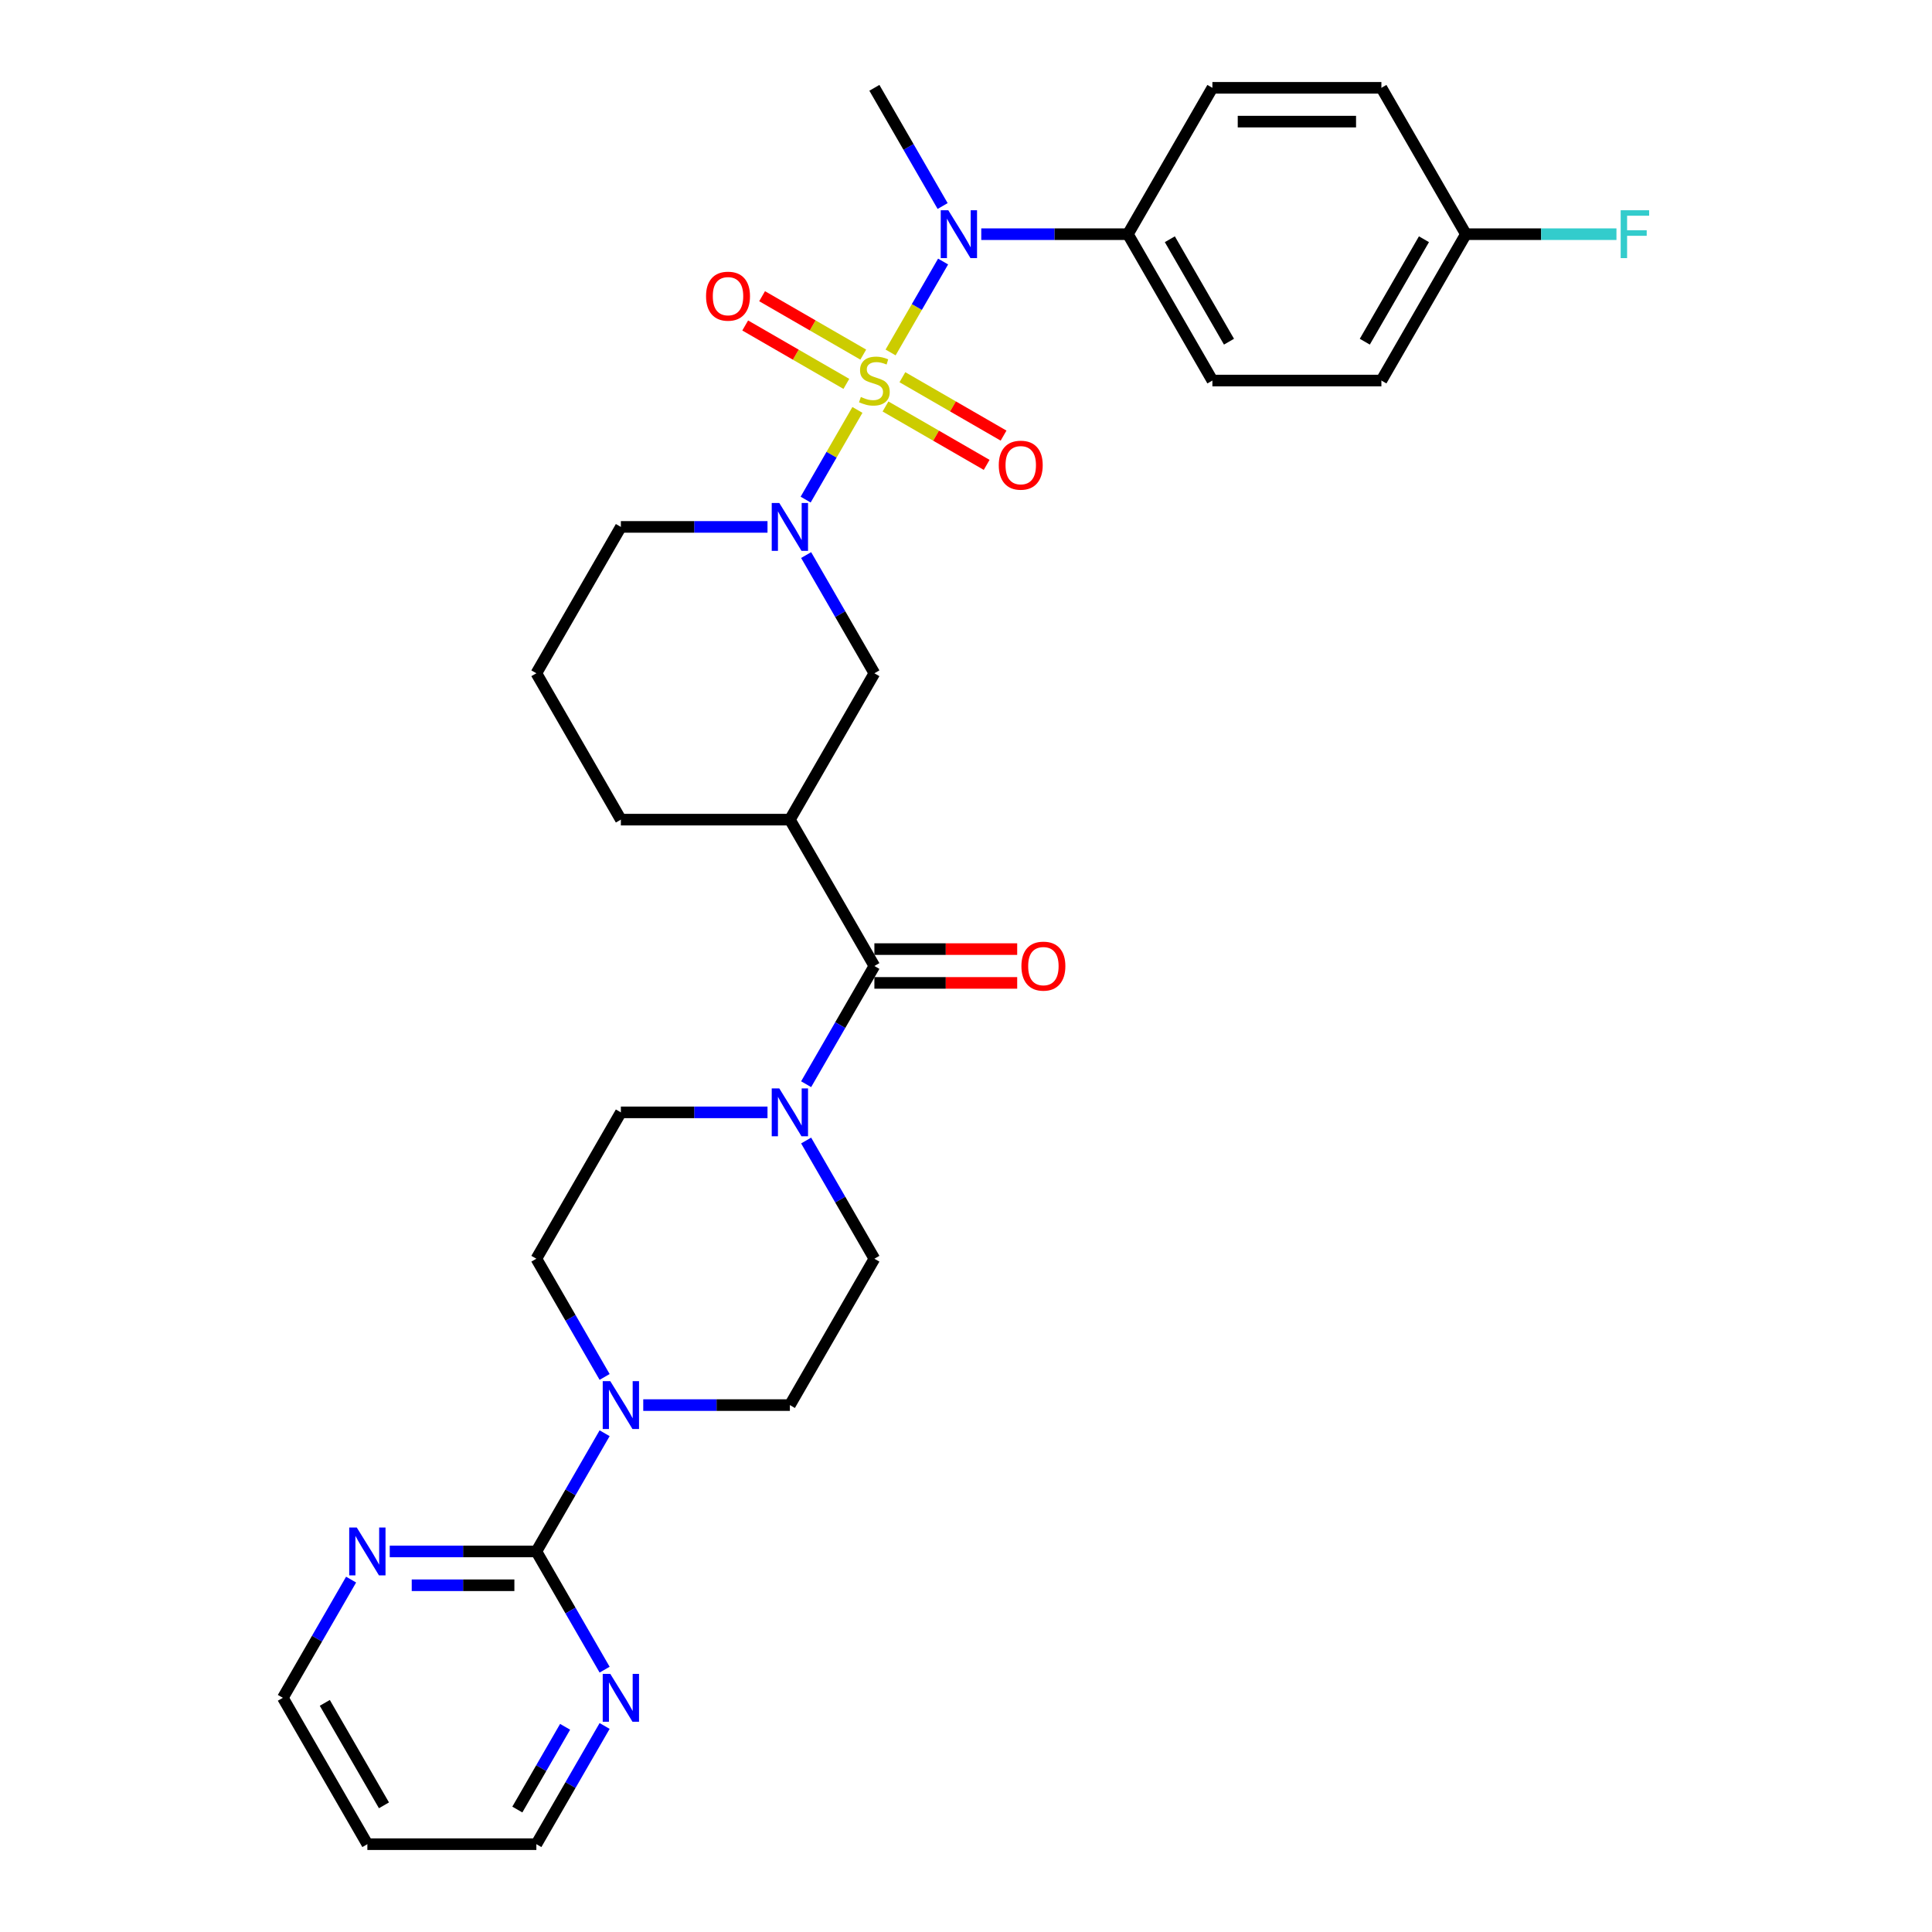 <?xml version='1.0' encoding='iso-8859-1'?>
<svg version='1.1' baseProfile='full'
              xmlns='http://www.w3.org/2000/svg'
                      xmlns:rdkit='http://www.rdkit.org/xml'
                      xmlns:xlink='http://www.w3.org/1999/xlink'
                  xml:space='preserve'
width='1000px' height='1000px' viewBox='0 0 1000 1000'>
<!-- END OF HEADER -->
<rect style='opacity:1.0;fill:#FFFFFF;stroke:none' width='1000' height='1000' x='0' y='0'> </rect>
<path class='bond-0' d='M 443.801,212.173 L 430.401,235.383' style='fill:none;fill-rule:evenodd;stroke:#CCCC00;stroke-width:6px;stroke-linecap:butt;stroke-linejoin:miter;stroke-opacity:1' />
<path class='bond-0' d='M 430.401,235.383 L 417.001,258.592' style='fill:none;fill-rule:evenodd;stroke:#0000FF;stroke-width:6px;stroke-linecap:butt;stroke-linejoin:miter;stroke-opacity:1' />
<path class='bond-1' d='M 460.972,182.431 L 474.559,158.899' style='fill:none;fill-rule:evenodd;stroke:#CCCC00;stroke-width:6px;stroke-linecap:butt;stroke-linejoin:miter;stroke-opacity:1' />
<path class='bond-1' d='M 474.559,158.899 L 488.145,135.366' style='fill:none;fill-rule:evenodd;stroke:#0000FF;stroke-width:6px;stroke-linecap:butt;stroke-linejoin:miter;stroke-opacity:1' />
<path class='bond-8' d='M 458.335,210.394 L 484.515,225.509' style='fill:none;fill-rule:evenodd;stroke:#CCCC00;stroke-width:6px;stroke-linecap:butt;stroke-linejoin:miter;stroke-opacity:1' />
<path class='bond-8' d='M 484.515,225.509 L 510.696,240.625' style='fill:none;fill-rule:evenodd;stroke:#FF0000;stroke-width:6px;stroke-linecap:butt;stroke-linejoin:miter;stroke-opacity:1' />
<path class='bond-8' d='M 467.082,195.242 L 493.263,210.358' style='fill:none;fill-rule:evenodd;stroke:#CCCC00;stroke-width:6px;stroke-linecap:butt;stroke-linejoin:miter;stroke-opacity:1' />
<path class='bond-8' d='M 493.263,210.358 L 519.443,225.473' style='fill:none;fill-rule:evenodd;stroke:#FF0000;stroke-width:6px;stroke-linecap:butt;stroke-linejoin:miter;stroke-opacity:1' />
<path class='bond-9' d='M 446.823,183.545 L 420.642,168.43' style='fill:none;fill-rule:evenodd;stroke:#CCCC00;stroke-width:6px;stroke-linecap:butt;stroke-linejoin:miter;stroke-opacity:1' />
<path class='bond-9' d='M 420.642,168.43 L 394.461,153.315' style='fill:none;fill-rule:evenodd;stroke:#FF0000;stroke-width:6px;stroke-linecap:butt;stroke-linejoin:miter;stroke-opacity:1' />
<path class='bond-9' d='M 438.075,198.697 L 411.894,183.582' style='fill:none;fill-rule:evenodd;stroke:#CCCC00;stroke-width:6px;stroke-linecap:butt;stroke-linejoin:miter;stroke-opacity:1' />
<path class='bond-9' d='M 411.894,183.582 L 385.714,168.466' style='fill:none;fill-rule:evenodd;stroke:#FF0000;stroke-width:6px;stroke-linecap:butt;stroke-linejoin:miter;stroke-opacity:1' />
<path class='bond-7' d='M 417.254,287.301 L 434.916,317.893' style='fill:none;fill-rule:evenodd;stroke:#0000FF;stroke-width:6px;stroke-linecap:butt;stroke-linejoin:miter;stroke-opacity:1' />
<path class='bond-7' d='M 434.916,317.893 L 452.579,348.485' style='fill:none;fill-rule:evenodd;stroke:#000000;stroke-width:6px;stroke-linecap:butt;stroke-linejoin:miter;stroke-opacity:1' />
<path class='bond-20' d='M 397.258,272.727 L 359.31,272.727' style='fill:none;fill-rule:evenodd;stroke:#0000FF;stroke-width:6px;stroke-linecap:butt;stroke-linejoin:miter;stroke-opacity:1' />
<path class='bond-20' d='M 359.31,272.727 L 321.363,272.727' style='fill:none;fill-rule:evenodd;stroke:#000000;stroke-width:6px;stroke-linecap:butt;stroke-linejoin:miter;stroke-opacity:1' />
<path class='bond-12' d='M 507.899,121.212 L 545.847,121.212' style='fill:none;fill-rule:evenodd;stroke:#0000FF;stroke-width:6px;stroke-linecap:butt;stroke-linejoin:miter;stroke-opacity:1' />
<path class='bond-12' d='M 545.847,121.212 L 583.795,121.212' style='fill:none;fill-rule:evenodd;stroke:#000000;stroke-width:6px;stroke-linecap:butt;stroke-linejoin:miter;stroke-opacity:1' />
<path class='bond-26' d='M 487.903,106.638 L 470.241,76.046' style='fill:none;fill-rule:evenodd;stroke:#0000FF;stroke-width:6px;stroke-linecap:butt;stroke-linejoin:miter;stroke-opacity:1' />
<path class='bond-26' d='M 470.241,76.046 L 452.579,45.455' style='fill:none;fill-rule:evenodd;stroke:#000000;stroke-width:6px;stroke-linecap:butt;stroke-linejoin:miter;stroke-opacity:1' />
<path class='bond-2' d='M 452.579,500 L 408.84,424.242' style='fill:none;fill-rule:evenodd;stroke:#000000;stroke-width:6px;stroke-linecap:butt;stroke-linejoin:miter;stroke-opacity:1' />
<path class='bond-5' d='M 452.579,500 L 434.916,530.592' style='fill:none;fill-rule:evenodd;stroke:#000000;stroke-width:6px;stroke-linecap:butt;stroke-linejoin:miter;stroke-opacity:1' />
<path class='bond-5' d='M 434.916,530.592 L 417.254,561.184' style='fill:none;fill-rule:evenodd;stroke:#0000FF;stroke-width:6px;stroke-linecap:butt;stroke-linejoin:miter;stroke-opacity:1' />
<path class='bond-17' d='M 452.579,508.748 L 489.538,508.748' style='fill:none;fill-rule:evenodd;stroke:#000000;stroke-width:6px;stroke-linecap:butt;stroke-linejoin:miter;stroke-opacity:1' />
<path class='bond-17' d='M 489.538,508.748 L 526.497,508.748' style='fill:none;fill-rule:evenodd;stroke:#FF0000;stroke-width:6px;stroke-linecap:butt;stroke-linejoin:miter;stroke-opacity:1' />
<path class='bond-17' d='M 452.579,491.252 L 489.538,491.252' style='fill:none;fill-rule:evenodd;stroke:#000000;stroke-width:6px;stroke-linecap:butt;stroke-linejoin:miter;stroke-opacity:1' />
<path class='bond-17' d='M 489.538,491.252 L 526.497,491.252' style='fill:none;fill-rule:evenodd;stroke:#FF0000;stroke-width:6px;stroke-linecap:butt;stroke-linejoin:miter;stroke-opacity:1' />
<path class='bond-3' d='M 408.84,424.242 L 452.579,348.485' style='fill:none;fill-rule:evenodd;stroke:#000000;stroke-width:6px;stroke-linecap:butt;stroke-linejoin:miter;stroke-opacity:1' />
<path class='bond-32' d='M 408.84,424.242 L 321.363,424.242' style='fill:none;fill-rule:evenodd;stroke:#000000;stroke-width:6px;stroke-linecap:butt;stroke-linejoin:miter;stroke-opacity:1' />
<path class='bond-4' d='M 277.624,803.03 L 295.286,772.438' style='fill:none;fill-rule:evenodd;stroke:#000000;stroke-width:6px;stroke-linecap:butt;stroke-linejoin:miter;stroke-opacity:1' />
<path class='bond-4' d='M 295.286,772.438 L 312.948,741.846' style='fill:none;fill-rule:evenodd;stroke:#0000FF;stroke-width:6px;stroke-linecap:butt;stroke-linejoin:miter;stroke-opacity:1' />
<path class='bond-10' d='M 277.624,803.03 L 239.676,803.03' style='fill:none;fill-rule:evenodd;stroke:#000000;stroke-width:6px;stroke-linecap:butt;stroke-linejoin:miter;stroke-opacity:1' />
<path class='bond-10' d='M 239.676,803.03 L 201.729,803.03' style='fill:none;fill-rule:evenodd;stroke:#0000FF;stroke-width:6px;stroke-linecap:butt;stroke-linejoin:miter;stroke-opacity:1' />
<path class='bond-10' d='M 266.24,820.526 L 239.676,820.526' style='fill:none;fill-rule:evenodd;stroke:#000000;stroke-width:6px;stroke-linecap:butt;stroke-linejoin:miter;stroke-opacity:1' />
<path class='bond-10' d='M 239.676,820.526 L 213.113,820.526' style='fill:none;fill-rule:evenodd;stroke:#0000FF;stroke-width:6px;stroke-linecap:butt;stroke-linejoin:miter;stroke-opacity:1' />
<path class='bond-11' d='M 277.624,803.03 L 295.286,833.622' style='fill:none;fill-rule:evenodd;stroke:#000000;stroke-width:6px;stroke-linecap:butt;stroke-linejoin:miter;stroke-opacity:1' />
<path class='bond-11' d='M 295.286,833.622 L 312.948,864.214' style='fill:none;fill-rule:evenodd;stroke:#0000FF;stroke-width:6px;stroke-linecap:butt;stroke-linejoin:miter;stroke-opacity:1' />
<path class='bond-13' d='M 397.258,575.758 L 359.31,575.758' style='fill:none;fill-rule:evenodd;stroke:#0000FF;stroke-width:6px;stroke-linecap:butt;stroke-linejoin:miter;stroke-opacity:1' />
<path class='bond-13' d='M 359.31,575.758 L 321.363,575.758' style='fill:none;fill-rule:evenodd;stroke:#000000;stroke-width:6px;stroke-linecap:butt;stroke-linejoin:miter;stroke-opacity:1' />
<path class='bond-14' d='M 417.254,590.331 L 434.916,620.923' style='fill:none;fill-rule:evenodd;stroke:#0000FF;stroke-width:6px;stroke-linecap:butt;stroke-linejoin:miter;stroke-opacity:1' />
<path class='bond-14' d='M 434.916,620.923 L 452.579,651.515' style='fill:none;fill-rule:evenodd;stroke:#000000;stroke-width:6px;stroke-linecap:butt;stroke-linejoin:miter;stroke-opacity:1' />
<path class='bond-6' d='M 332.945,727.273 L 370.892,727.273' style='fill:none;fill-rule:evenodd;stroke:#0000FF;stroke-width:6px;stroke-linecap:butt;stroke-linejoin:miter;stroke-opacity:1' />
<path class='bond-6' d='M 370.892,727.273 L 408.84,727.273' style='fill:none;fill-rule:evenodd;stroke:#000000;stroke-width:6px;stroke-linecap:butt;stroke-linejoin:miter;stroke-opacity:1' />
<path class='bond-33' d='M 312.948,712.699 L 295.286,682.107' style='fill:none;fill-rule:evenodd;stroke:#0000FF;stroke-width:6px;stroke-linecap:butt;stroke-linejoin:miter;stroke-opacity:1' />
<path class='bond-33' d='M 295.286,682.107 L 277.624,651.515' style='fill:none;fill-rule:evenodd;stroke:#000000;stroke-width:6px;stroke-linecap:butt;stroke-linejoin:miter;stroke-opacity:1' />
<path class='bond-28' d='M 181.732,817.604 L 164.07,848.196' style='fill:none;fill-rule:evenodd;stroke:#0000FF;stroke-width:6px;stroke-linecap:butt;stroke-linejoin:miter;stroke-opacity:1' />
<path class='bond-28' d='M 164.07,848.196 L 146.408,878.788' style='fill:none;fill-rule:evenodd;stroke:#000000;stroke-width:6px;stroke-linecap:butt;stroke-linejoin:miter;stroke-opacity:1' />
<path class='bond-29' d='M 312.948,893.362 L 295.286,923.954' style='fill:none;fill-rule:evenodd;stroke:#0000FF;stroke-width:6px;stroke-linecap:butt;stroke-linejoin:miter;stroke-opacity:1' />
<path class='bond-29' d='M 295.286,923.954 L 277.624,954.545' style='fill:none;fill-rule:evenodd;stroke:#000000;stroke-width:6px;stroke-linecap:butt;stroke-linejoin:miter;stroke-opacity:1' />
<path class='bond-29' d='M 292.498,893.791 L 280.135,915.206' style='fill:none;fill-rule:evenodd;stroke:#0000FF;stroke-width:6px;stroke-linecap:butt;stroke-linejoin:miter;stroke-opacity:1' />
<path class='bond-29' d='M 280.135,915.206 L 267.771,936.62' style='fill:none;fill-rule:evenodd;stroke:#000000;stroke-width:6px;stroke-linecap:butt;stroke-linejoin:miter;stroke-opacity:1' />
<path class='bond-18' d='M 583.795,121.212 L 627.533,196.97' style='fill:none;fill-rule:evenodd;stroke:#000000;stroke-width:6px;stroke-linecap:butt;stroke-linejoin:miter;stroke-opacity:1' />
<path class='bond-18' d='M 605.507,123.828 L 636.124,176.858' style='fill:none;fill-rule:evenodd;stroke:#000000;stroke-width:6px;stroke-linecap:butt;stroke-linejoin:miter;stroke-opacity:1' />
<path class='bond-19' d='M 583.795,121.212 L 627.533,45.455' style='fill:none;fill-rule:evenodd;stroke:#000000;stroke-width:6px;stroke-linecap:butt;stroke-linejoin:miter;stroke-opacity:1' />
<path class='bond-15' d='M 321.363,575.758 L 277.624,651.515' style='fill:none;fill-rule:evenodd;stroke:#000000;stroke-width:6px;stroke-linecap:butt;stroke-linejoin:miter;stroke-opacity:1' />
<path class='bond-16' d='M 452.579,651.515 L 408.84,727.273' style='fill:none;fill-rule:evenodd;stroke:#000000;stroke-width:6px;stroke-linecap:butt;stroke-linejoin:miter;stroke-opacity:1' />
<path class='bond-24' d='M 627.533,196.97 L 715.01,196.97' style='fill:none;fill-rule:evenodd;stroke:#000000;stroke-width:6px;stroke-linecap:butt;stroke-linejoin:miter;stroke-opacity:1' />
<path class='bond-23' d='M 627.533,45.455 L 715.01,45.455' style='fill:none;fill-rule:evenodd;stroke:#000000;stroke-width:6px;stroke-linecap:butt;stroke-linejoin:miter;stroke-opacity:1' />
<path class='bond-23' d='M 640.655,62.95 L 701.889,62.95' style='fill:none;fill-rule:evenodd;stroke:#000000;stroke-width:6px;stroke-linecap:butt;stroke-linejoin:miter;stroke-opacity:1' />
<path class='bond-30' d='M 321.363,272.727 L 277.624,348.485' style='fill:none;fill-rule:evenodd;stroke:#000000;stroke-width:6px;stroke-linecap:butt;stroke-linejoin:miter;stroke-opacity:1' />
<path class='bond-21' d='M 758.749,121.212 L 715.01,45.455' style='fill:none;fill-rule:evenodd;stroke:#000000;stroke-width:6px;stroke-linecap:butt;stroke-linejoin:miter;stroke-opacity:1' />
<path class='bond-25' d='M 758.749,121.212 L 797.712,121.212' style='fill:none;fill-rule:evenodd;stroke:#000000;stroke-width:6px;stroke-linecap:butt;stroke-linejoin:miter;stroke-opacity:1' />
<path class='bond-25' d='M 797.712,121.212 L 836.674,121.212' style='fill:none;fill-rule:evenodd;stroke:#33CCCC;stroke-width:6px;stroke-linecap:butt;stroke-linejoin:miter;stroke-opacity:1' />
<path class='bond-31' d='M 758.749,121.212 L 715.01,196.97' style='fill:none;fill-rule:evenodd;stroke:#000000;stroke-width:6px;stroke-linecap:butt;stroke-linejoin:miter;stroke-opacity:1' />
<path class='bond-31' d='M 737.037,123.828 L 706.42,176.858' style='fill:none;fill-rule:evenodd;stroke:#000000;stroke-width:6px;stroke-linecap:butt;stroke-linejoin:miter;stroke-opacity:1' />
<path class='bond-22' d='M 321.363,424.242 L 277.624,348.485' style='fill:none;fill-rule:evenodd;stroke:#000000;stroke-width:6px;stroke-linecap:butt;stroke-linejoin:miter;stroke-opacity:1' />
<path class='bond-27' d='M 190.147,954.545 L 277.624,954.545' style='fill:none;fill-rule:evenodd;stroke:#000000;stroke-width:6px;stroke-linecap:butt;stroke-linejoin:miter;stroke-opacity:1' />
<path class='bond-34' d='M 190.147,954.545 L 146.408,878.788' style='fill:none;fill-rule:evenodd;stroke:#000000;stroke-width:6px;stroke-linecap:butt;stroke-linejoin:miter;stroke-opacity:1' />
<path class='bond-34' d='M 198.737,934.434 L 168.12,881.404' style='fill:none;fill-rule:evenodd;stroke:#000000;stroke-width:6px;stroke-linecap:butt;stroke-linejoin:miter;stroke-opacity:1' />
<path  class='atom-0' d='M 445.58 205.472
Q 445.86 205.577, 447.015 206.067
Q 448.17 206.557, 449.429 206.872
Q 450.724 207.152, 451.984 207.152
Q 454.328 207.152, 455.693 206.032
Q 457.057 204.878, 457.057 202.883
Q 457.057 201.519, 456.358 200.679
Q 455.693 199.839, 454.643 199.384
Q 453.593 198.929, 451.844 198.404
Q 449.639 197.739, 448.31 197.11
Q 447.015 196.48, 446.07 195.15
Q 445.16 193.821, 445.16 191.581
Q 445.16 188.467, 447.26 186.542
Q 449.394 184.618, 453.593 184.618
Q 456.463 184.618, 459.717 185.983
L 458.912 188.677
Q 455.938 187.452, 453.698 187.452
Q 451.284 187.452, 449.954 188.467
Q 448.625 189.447, 448.66 191.161
Q 448.66 192.491, 449.324 193.296
Q 450.024 194.1, 451.004 194.555
Q 452.019 195.01, 453.698 195.535
Q 455.938 196.235, 457.267 196.935
Q 458.597 197.635, 459.542 199.069
Q 460.521 200.469, 460.521 202.883
Q 460.521 206.312, 458.212 208.167
Q 455.938 209.986, 452.124 209.986
Q 449.919 209.986, 448.24 209.496
Q 446.595 209.042, 444.636 208.237
L 445.58 205.472
' fill='#CCCC00'/>
<path  class='atom-1' d='M 403.364 260.34
L 411.482 273.462
Q 412.286 274.757, 413.581 277.101
Q 414.876 279.446, 414.946 279.585
L 414.946 260.34
L 418.235 260.34
L 418.235 285.114
L 414.841 285.114
L 406.128 270.768
Q 405.113 269.088, 404.029 267.164
Q 402.979 265.239, 402.664 264.644
L 402.664 285.114
L 399.445 285.114
L 399.445 260.34
L 403.364 260.34
' fill='#0000FF'/>
<path  class='atom-2' d='M 490.841 108.825
L 498.959 121.947
Q 499.764 123.242, 501.058 125.586
Q 502.353 127.93, 502.423 128.07
L 502.423 108.825
L 505.712 108.825
L 505.712 133.599
L 502.318 133.599
L 493.605 119.253
Q 492.591 117.573, 491.506 115.649
Q 490.456 113.724, 490.141 113.129
L 490.141 133.599
L 486.922 133.599
L 486.922 108.825
L 490.841 108.825
' fill='#0000FF'/>
<path  class='atom-6' d='M 403.364 563.371
L 411.482 576.492
Q 412.286 577.787, 413.581 580.131
Q 414.876 582.476, 414.946 582.616
L 414.946 563.371
L 418.235 563.371
L 418.235 588.144
L 414.841 588.144
L 406.128 573.798
Q 405.113 572.119, 404.029 570.194
Q 402.979 568.27, 402.664 567.675
L 402.664 588.144
L 399.445 588.144
L 399.445 563.371
L 403.364 563.371
' fill='#0000FF'/>
<path  class='atom-7' d='M 315.886 714.886
L 324.004 728.008
Q 324.809 729.302, 326.104 731.647
Q 327.399 733.991, 327.468 734.131
L 327.468 714.886
L 330.758 714.886
L 330.758 739.66
L 327.364 739.66
L 318.651 725.313
Q 317.636 723.634, 316.551 721.709
Q 315.502 719.785, 315.187 719.19
L 315.187 739.66
L 311.968 739.66
L 311.968 714.886
L 315.886 714.886
' fill='#0000FF'/>
<path  class='atom-9' d='M 516.964 240.778
Q 516.964 234.83, 519.903 231.506
Q 522.843 228.182, 528.336 228.182
Q 533.83 228.182, 536.769 231.506
Q 539.708 234.83, 539.708 240.778
Q 539.708 246.797, 536.734 250.226
Q 533.76 253.62, 528.336 253.62
Q 522.878 253.62, 519.903 250.226
Q 516.964 246.832, 516.964 240.778
M 528.336 250.821
Q 532.115 250.821, 534.145 248.301
Q 536.209 245.747, 536.209 240.778
Q 536.209 235.915, 534.145 233.465
Q 532.115 230.981, 528.336 230.981
Q 524.557 230.981, 522.493 233.43
Q 520.463 235.88, 520.463 240.778
Q 520.463 245.782, 522.493 248.301
Q 524.557 250.821, 528.336 250.821
' fill='#FF0000'/>
<path  class='atom-10' d='M 365.449 153.301
Q 365.449 147.353, 368.388 144.028
Q 371.327 140.704, 376.821 140.704
Q 382.315 140.704, 385.254 144.028
Q 388.193 147.353, 388.193 153.301
Q 388.193 159.319, 385.219 162.749
Q 382.245 166.143, 376.821 166.143
Q 371.362 166.143, 368.388 162.749
Q 365.449 159.354, 365.449 153.301
M 376.821 163.343
Q 380.6 163.343, 382.629 160.824
Q 384.694 158.27, 384.694 153.301
Q 384.694 148.437, 382.629 145.988
Q 380.6 143.504, 376.821 143.504
Q 373.042 143.504, 370.977 145.953
Q 368.948 148.402, 368.948 153.301
Q 368.948 158.305, 370.977 160.824
Q 373.042 163.343, 376.821 163.343
' fill='#FF0000'/>
<path  class='atom-11' d='M 184.671 790.644
L 192.788 803.765
Q 193.593 805.06, 194.888 807.404
Q 196.183 809.749, 196.253 809.889
L 196.253 790.644
L 199.542 790.644
L 199.542 815.417
L 196.148 815.417
L 187.435 801.071
Q 186.42 799.391, 185.335 797.467
Q 184.286 795.542, 183.971 794.947
L 183.971 815.417
L 180.752 815.417
L 180.752 790.644
L 184.671 790.644
' fill='#0000FF'/>
<path  class='atom-12' d='M 315.886 866.401
L 324.004 879.523
Q 324.809 880.817, 326.104 883.162
Q 327.399 885.506, 327.468 885.646
L 327.468 866.401
L 330.758 866.401
L 330.758 891.175
L 327.364 891.175
L 318.651 876.828
Q 317.636 875.149, 316.551 873.224
Q 315.502 871.3, 315.187 870.705
L 315.187 891.175
L 311.968 891.175
L 311.968 866.401
L 315.886 866.401
' fill='#0000FF'/>
<path  class='atom-18' d='M 528.684 500.07
Q 528.684 494.122, 531.623 490.797
Q 534.562 487.473, 540.056 487.473
Q 545.549 487.473, 548.489 490.797
Q 551.428 494.122, 551.428 500.07
Q 551.428 506.088, 548.454 509.518
Q 545.479 512.912, 540.056 512.912
Q 534.597 512.912, 531.623 509.518
Q 528.684 506.123, 528.684 500.07
M 540.056 510.112
Q 543.835 510.112, 545.864 507.593
Q 547.929 505.039, 547.929 500.07
Q 547.929 495.206, 545.864 492.757
Q 543.835 490.273, 540.056 490.273
Q 536.277 490.273, 534.212 492.722
Q 532.183 495.171, 532.183 500.07
Q 532.183 505.074, 534.212 507.593
Q 536.277 510.112, 540.056 510.112
' fill='#FF0000'/>
<path  class='atom-26' d='M 838.861 108.825
L 853.592 108.825
L 853.592 111.66
L 842.185 111.66
L 842.185 119.183
L 852.332 119.183
L 852.332 122.052
L 842.185 122.052
L 842.185 133.599
L 838.861 133.599
L 838.861 108.825
' fill='#33CCCC'/>
</svg>
